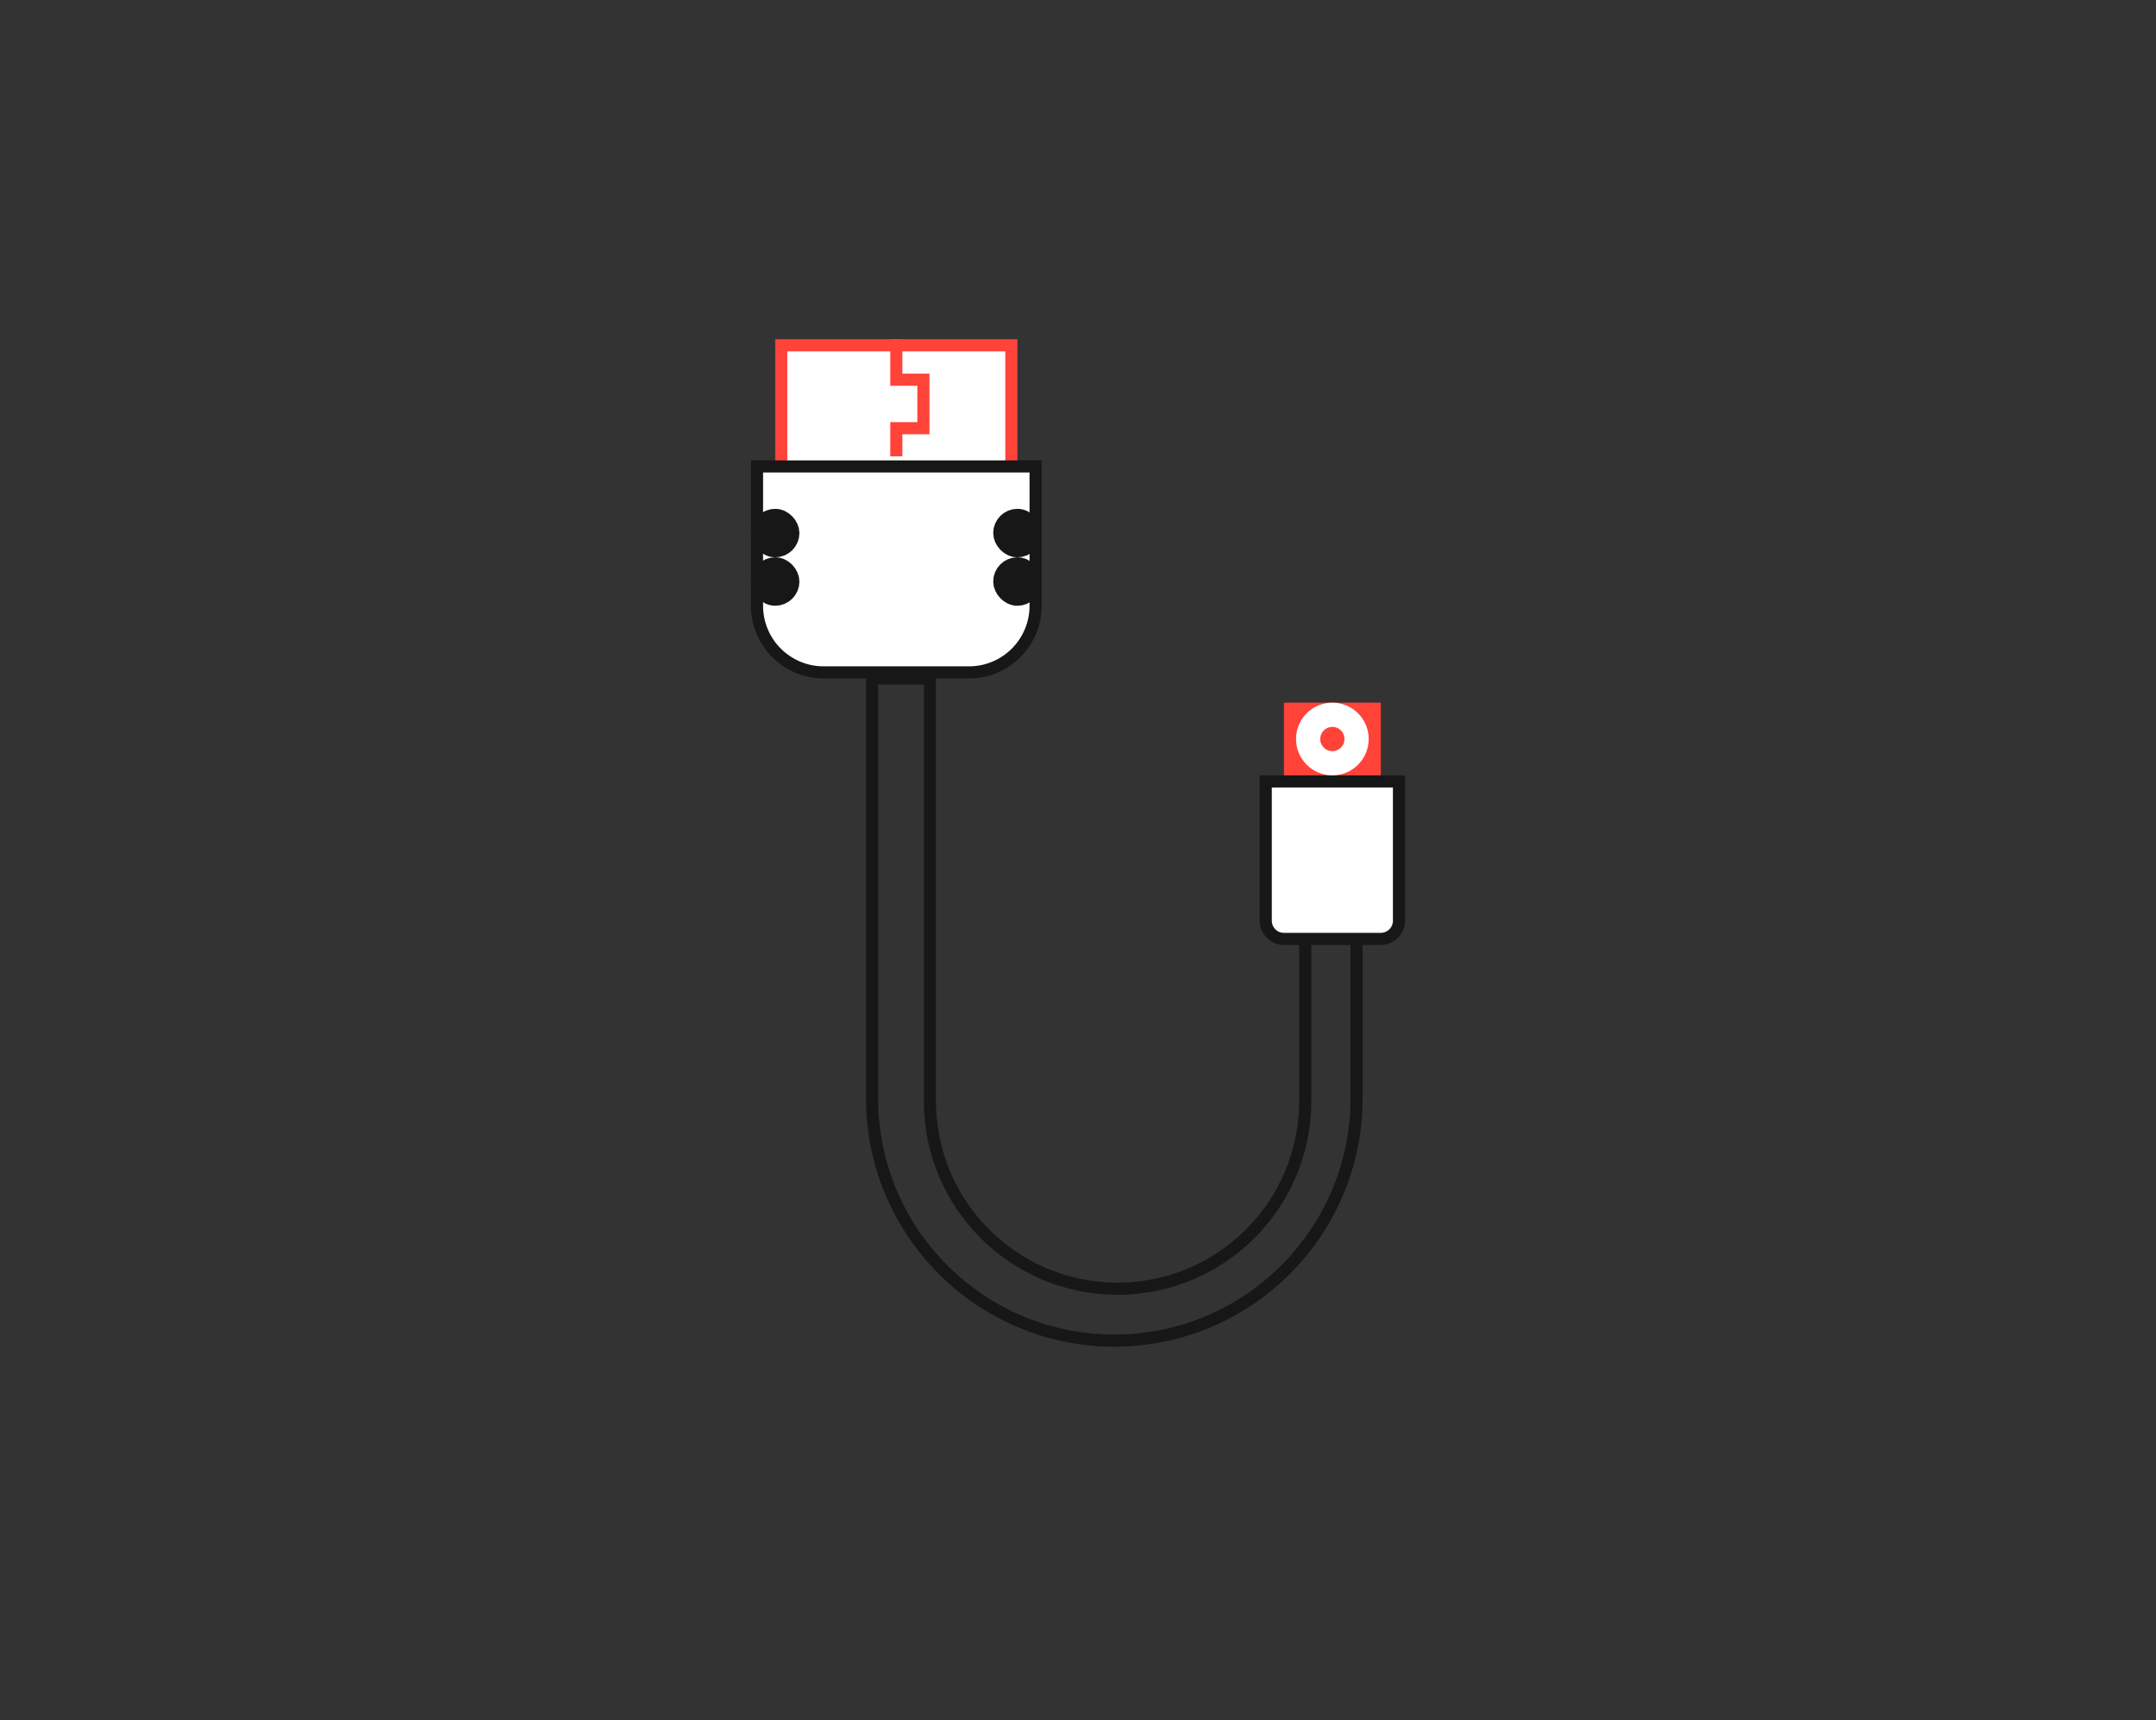 <svg height="71" viewBox="0 0 89 71" width="89" xmlns="http://www.w3.org/2000/svg"><rect x="0" y="0" width="89" height="71" fill="#333333" stroke="none"/><g fill="none" fill-rule="evenodd" transform="translate(31 14)"><g stroke-width=".5"><path d="m10.75.25v5.75c0 .207-.084.395-.22.53-.136.136-.323.22-.53.22h-8c-.207 0-.395-.084-.53-.22-.136-.136-.22-.323-.22-.53v-5.75z" fill="#fff" stroke="#ff4338"/><path d="m11.75 5.25v5.75c0 .759-.308 1.447-.805 1.945-.498.498-1.185.805-1.945.805h-6c-.759 0-1.447-.308-1.945-.805-.498-.498-.805-1.185-.805-1.945v-5.75z" fill="#fff" stroke="#171717"/><path d="m6 0v1.671h1.119v2.001h-1.119v1.162" stroke="#ff4338"/></g><g stroke="#171717"><g fill="#d8d8d8"><rect height="1" rx=".5" width="1" x=".5" y="7.5"/><rect height="1" rx=".5" width="1" x="10.5" y="7.5"/><rect height="1" rx=".5" width="1" x=".5" y="9.5"/><rect height="1" rx=".5" width="1" x="10.5" y="9.5"/></g><path d="m5 14h2.386v17.44c0 4.279 3.469 7.747 7.747 7.747 4.279 0 7.747-3.469 7.747-7.747v-13.94h2.119v13.828c0 5.523-4.477 10-10 10s-10-4.477-10-10z" stroke-width=".5"/></g><path d="m22 15h4v4c0 .552-.448 1-1 1h-2c-.552 0-1-.448-1-1z" fill="#ff4338"/><path d="m26.75 18.25v5.75c0 .207-.084.395-.22.53s-.323.22-.53.22h-4c-.207 0-.395-.084-.53-.22s-.22-.323-.22-.53v-5.75z" fill="#fff" stroke="#171717" stroke-width=".5"/><ellipse cx="24" cy="16.5" rx="1" ry="1" stroke="#fff"/></g></svg>